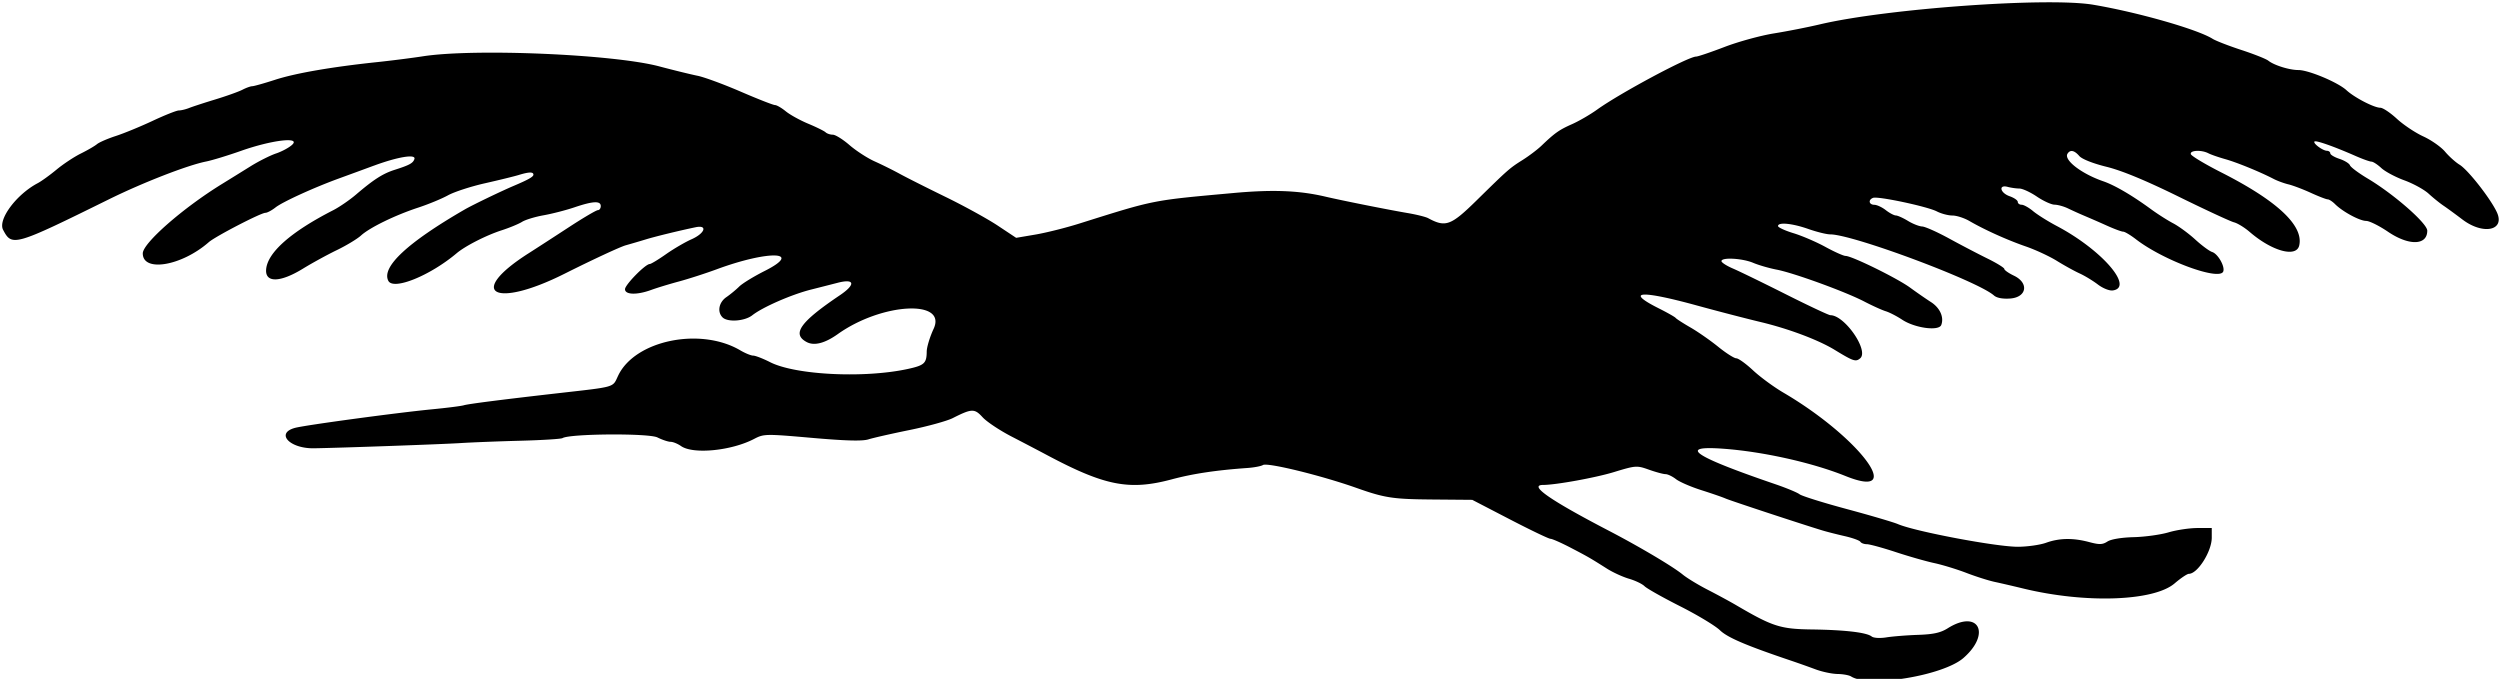 <?xml version="1.0"?>
<svg xmlns="http://www.w3.org/2000/svg" width="870" height="236.25" viewBox="0 0 870 236.25">
  <path d="M644.183 235.407c-.706-.448-2.835-.835-4.73-.862-1.895-.026-5.324-.748-7.62-1.604a342.43 342.43 0 00-8.395-2.98c-15.814-5.332-22.27-8.09-24.899-10.639-1.593-1.544-7.821-5.297-13.84-8.34-6.02-3.041-11.597-6.183-12.395-6.981-.797-.798-3.224-1.966-5.393-2.596-2.168-.63-5.63-2.214-7.692-3.521-5.918-3.75-6.549-4.114-12.734-7.337-3.216-1.676-6.331-3.047-6.923-3.047-.592 0-6.958-3.05-14.147-6.779l-13.071-6.778-14.063-.121c-13.595-.117-16.407-.549-26.25-4.035-12.198-4.32-30.972-8.916-32.517-7.961-.65.402-3.092.865-5.426 1.03-10.882.77-18.95 1.98-26.276 3.944-14.806 3.969-23.304 2.31-43.593-8.509-2.578-1.374-8.06-4.243-12.182-6.374-4.122-2.131-8.659-5.15-10.082-6.708-2.83-3.098-3.743-3.073-10.404.289-1.983 1-8.733 2.864-15 4.14-6.267 1.277-12.725 2.744-14.352 3.26-2.076.659-7.915.504-19.615-.521-16.197-1.42-16.756-1.41-20.163.367-7.93 4.133-21.209 5.43-25.418 2.483-1.16-.813-2.793-1.477-3.63-1.477-.837 0-2.9-.687-4.584-1.527-3.028-1.51-30.527-1.316-33.035.234-.49.303-7.083.715-14.651.915-7.568.2-16.923.565-20.79.811-6.477.413-42.393 1.689-51.094 1.815-8.461.123-13.426-5.248-6.563-7.1 3.55-.957 35.385-5.27 47.813-6.476 5.156-.501 10.077-1.127 10.935-1.392 1.514-.466 12.934-1.93 32.19-4.127 21.198-2.418 19.468-1.916 21.562-6.262 5.898-12.238 28.6-16.897 42.476-8.718 1.705 1.005 3.723 1.827 4.484 1.827.761 0 3.42 1.032 5.91 2.294 8.829 4.473 32.795 5.646 47.912 2.344 5.74-1.254 6.523-1.975 6.557-6.044.013-1.547 1.09-5.103 2.392-7.901 4.807-10.328-18.018-9.092-33.319 1.803-4.529 3.225-8.248 4.175-10.862 2.776-5.23-2.798-2.282-6.949 11.56-16.279 5.595-3.772 5.213-5.886-.783-4.333-1.761.456-5.941 1.523-9.29 2.37-6.793 1.721-16.815 6.107-20.405 8.931-2.635 2.073-8.586 2.49-10.35.726-1.912-1.91-1.282-5.242 1.33-7.034 1.35-.926 3.355-2.577 4.453-3.669 1.099-1.091 5.073-3.53 8.831-5.42 13.712-6.896 1.567-7.331-16.677-.598-3.867 1.427-9.773 3.333-13.125 4.236-3.352.903-7.684 2.225-9.628 2.938-4.961 1.82-9.122 1.705-9.122-.253 0-1.54 7.09-8.762 8.603-8.762.435 0 2.976-1.535 5.646-3.412s6.673-4.217 8.896-5.2c4.657-2.06 5.707-5.068 1.464-4.195-5.472 1.126-14.094 3.23-17.4 4.245-1.903.584-5.041 1.505-6.975 2.048-1.933.542-11.533 5.005-21.334 9.919-24.448 12.257-34.184 6.71-12.487-7.116 2.746-1.75 9.077-5.85 14.067-9.11 4.991-3.261 9.526-5.929 10.078-5.929.553 0 1.004-.633 1.004-1.406 0-1.894-2.66-1.772-9.136.417-2.967 1.003-7.81 2.253-10.764 2.777-2.953.524-6.328 1.554-7.5 2.289-1.172.734-4.364 2.056-7.094 2.937-5.353 1.727-12.644 5.444-15.662 7.985-9.305 7.833-22.003 12.968-23.762 9.61-2.505-4.78 6.592-13.283 26.575-24.84 2.694-1.558 12.682-6.374 17.11-8.25 5.036-2.134 6.796-3.135 6.796-3.865 0-1.016-1.538-.985-5.09.103-1.583.485-6.887 1.786-11.785 2.892-4.898 1.106-10.678 2.989-12.844 4.183-2.166 1.195-6.807 3.113-10.313 4.263-8.093 2.655-16.946 6.97-19.968 9.732-1.29 1.178-5.086 3.471-8.438 5.094-3.351 1.624-8.618 4.506-11.703 6.404-7.98 4.91-13.258 5.034-12.874.3.477-5.889 8.6-13.06 23.323-20.592 2.147-1.097 5.734-3.558 7.971-5.467 6.174-5.268 9.324-7.284 13.44-8.598 5.178-1.653 6.386-2.313 6.866-3.753.606-1.82-5.748-.78-14.107 2.307a2801.354 2801.354 0 01-11.978 4.392c-8.791 3.192-19.769 8.201-22.254 10.156-1.306 1.027-2.886 1.867-3.513 1.867-1.58 0-17.408 8.206-19.702 10.214-9.448 8.273-22.969 10.569-22.969 3.901 0-3.544 13.91-15.738 27.515-24.121 2.656-1.637 7.15-4.42 9.985-6.187 2.836-1.766 6.844-3.78 8.907-4.474 2.062-.694 4.593-2.073 5.625-3.063 2.926-2.81-7.216-1.582-17.813 2.156-4.64 1.638-10.125 3.312-12.187 3.72-6.44 1.277-22.025 7.336-33.75 13.121C4.882 85.655 4.17 85.86 1.078 79.983c-1.88-3.572 4.6-12.304 12.047-16.236 1.29-.68 4.242-2.81 6.563-4.734 2.32-1.924 6.117-4.436 8.437-5.583 2.32-1.147 4.852-2.615 5.625-3.263.773-.647 3.727-1.928 6.563-2.848 2.835-.92 8.61-3.294 12.833-5.277 4.222-1.982 8.316-3.605 9.096-3.605.781 0 2.389-.385 3.573-.857C67 37.108 71.133 35.76 75 34.582c3.867-1.177 8.086-2.687 9.375-3.356 1.29-.668 2.817-1.217 3.396-1.22.579-.003 4.165-1.014 7.969-2.246 7.087-2.295 19.74-4.486 35.51-6.147 4.898-.516 12.07-1.427 15.938-2.025 17.945-2.776 66.367-.705 82.253 3.516 5.034 1.338 11.017 2.805 13.296 3.26 2.279.454 9.029 2.936 15 5.514 5.971 2.579 11.352 4.688 11.957 4.686.605 0 2.292.975 3.75 2.168 1.457 1.193 4.97 3.135 7.806 4.316 2.836 1.18 5.557 2.524 6.047 2.987.49.462 1.624.84 2.521.84.897 0 3.514 1.63 5.816 3.623 2.303 1.992 6.23 4.538 8.73 5.657 2.498 1.12 6.44 3.076 8.761 4.348 2.32 1.272 9.492 4.884 15.938 8.028 6.445 3.143 14.607 7.631 18.138 9.975l6.42 4.26 6.705-1.137c3.688-.625 10.502-2.33 15.143-3.788 26.739-8.4 25.036-8.063 53.906-10.683 13.578-1.232 22.73-.868 31.838 1.267 5.867 1.376 21.833 4.563 28.63 5.716 3.094.525 6.312 1.326 7.151 1.78 6.046 3.274 7.915 2.599 16.722-6.043 11.217-11.007 11.577-11.323 16.174-14.221 2.209-1.393 5.155-3.622 6.547-4.954 4.638-4.439 6.187-5.532 10.609-7.488 2.414-1.068 6.352-3.352 8.75-5.075 7.946-5.711 31.74-18.453 34.458-18.453.631 0 5.086-1.508 9.9-3.353 4.814-1.844 12.55-3.964 17.19-4.712 4.64-.748 11.812-2.158 15.937-3.135 23.15-5.478 79.286-9.513 95.157-6.84 15.433 2.6 36.237 8.537 41.538 11.855 1.13.707 5.641 2.458 10.024 3.891 4.383 1.434 8.602 3.11 9.375 3.724 2.02 1.606 7.336 3.258 10.48 3.258 3.54 0 13.73 4.279 16.708 7.015 2.817 2.589 9.624 6.11 11.81 6.11.866 0 3.445 1.725 5.733 3.834s6.43 4.873 9.204 6.143c2.774 1.27 6.18 3.658 7.566 5.306 1.386 1.648 3.66 3.69 5.053 4.537 2.898 1.762 10.607 11.563 12.935 16.444 3.081 6.462-4.694 8.14-11.989 2.588-2.32-1.765-5.273-3.923-6.563-4.794-1.289-.87-3.609-2.744-5.156-4.164-1.547-1.42-5.343-3.505-8.437-4.634-3.094-1.13-6.703-3.056-8.02-4.282-1.318-1.225-2.865-2.228-3.438-2.228-.574 0-3.082-.897-5.574-1.993-7.506-3.301-13.756-5.5-14.245-5.011-.614.614 2.836 3.186 4.324 3.224.644.017 1.172.42 1.172.895 0 .475 1.439 1.34 3.198 1.92 1.759.58 3.405 1.594 3.657 2.252.253.658 3.022 2.723 6.155 4.589 9.097 5.419 20.74 15.606 20.74 18.147 0 5.16-6.384 5.326-13.702.354-3.035-2.061-6.442-3.749-7.573-3.75-2.239-.002-8.197-3.223-10.826-5.853-.907-.907-2.059-1.649-2.56-1.649-.5 0-3.143-1.022-5.873-2.27-2.73-1.25-6.224-2.573-7.762-2.94-1.54-.369-3.853-1.217-5.142-1.885-4.76-2.468-12.776-5.746-16.875-6.9-2.32-.653-4.951-1.569-5.847-2.034-2.447-1.272-6.567-1.058-6.11.317.214.64 4.995 3.502 10.626 6.361 19.413 9.857 28.611 18.464 27.097 25.357-.96 4.374-9.434 2.08-17.267-4.675-1.772-1.528-4.218-3.028-5.437-3.334-1.22-.306-9.91-4.337-19.313-8.958-11.422-5.614-19.73-9.052-25.032-10.358-4.737-1.167-8.563-2.681-9.492-3.756-1.744-2.017-3.184-2.295-4.112-.793-1.35 2.183 4.882 6.976 12.469 9.59 4.01 1.381 10.021 4.901 16.65 9.749 2.257 1.65 5.709 3.846 7.67 4.878 1.962 1.031 5.421 3.574 7.688 5.65 2.267 2.076 4.908 4.024 5.87 4.329 1.994.633 4.491 4.995 3.864 6.75-1.218 3.413-20.859-3.815-30.396-11.188-1.88-1.452-3.872-2.64-4.428-2.64-.557 0-3.028-.908-5.49-2.018a405.878 405.878 0 00-7.76-3.396 143.503 143.503 0 01-5.935-2.67c-1.46-.71-3.57-1.299-4.688-1.308-1.118-.01-3.89-1.275-6.159-2.813-2.269-1.537-5.01-2.8-6.093-2.808-1.083-.007-2.918-.267-4.078-.578-3.294-.883-2.652 2.093.703 3.263 1.547.54 2.812 1.424 2.812 1.967 0 .542.6.986 1.335.986.734 0 2.527.999 3.984 2.22 1.458 1.22 5.181 3.557 8.275 5.192 15.606 8.247 26.987 21.348 19.473 22.416-1.172.167-3.46-.747-5.207-2.08-1.714-1.308-4.57-3.038-6.347-3.846-1.777-.807-5.34-2.775-7.919-4.372-2.578-1.597-7.43-3.85-10.781-5.008-6.51-2.25-14.354-5.788-19.673-8.876-1.797-1.043-4.454-1.896-5.906-1.896-1.451 0-3.88-.642-5.396-1.426-3.317-1.715-20.506-5.368-22.2-4.718-1.77.68-1.458 2.39.44 2.415.903.011 2.696.846 3.985 1.854 1.29 1.008 2.86 1.843 3.493 1.854.632.012 2.53.863 4.219 1.892 1.688 1.03 3.913 1.905 4.944 1.946 1.032.04 5.25 1.92 9.375 4.176 4.125 2.257 10.137 5.397 13.36 6.98 3.222 1.582 5.859 3.212 5.859 3.622 0 .41 1.503 1.462 3.34 2.338 5.32 2.537 4.487 7.536-1.326 7.954-2.597.186-4.642-.202-5.625-1.067-5.772-5.081-49.139-21.258-56.989-21.258-1.243 0-4.66-.843-7.594-1.875-5.62-1.975-10.556-2.454-10.556-1.024 0 .467 2.426 1.589 5.39 2.492 2.965.904 7.963 3.052 11.106 4.775 3.144 1.723 6.3 3.132 7.017 3.132 2.18 0 17.937 7.74 22.424 11.014 2.32 1.694 5.593 3.96 7.272 5.036 3.15 2.017 4.623 5.294 3.591 7.983-.846 2.206-9.193 1.076-13.6-1.841-1.86-1.23-4.43-2.556-5.712-2.945-1.283-.39-4.652-1.914-7.488-3.387-6.628-3.441-24.539-9.956-30.524-11.102-2.548-.488-6.2-1.547-8.118-2.354-3.802-1.6-11.045-1.99-11.045-.596 0 .478 1.792 1.636 3.984 2.572 2.191.937 10.49 4.975 18.443 8.974 7.952 4 14.917 7.271 15.477 7.271 4.992 0 13.525 12.387 10.349 15.024-1.54 1.278-2.333 1.013-8.878-2.976-5.684-3.463-16-7.338-25.748-9.671-5.175-1.24-15.104-3.818-22.065-5.73-19.816-5.444-25.355-5.038-13.36.978 2.965 1.487 5.602 2.983 5.86 3.324.258.341 2.578 1.836 5.156 3.323 2.578 1.486 6.919 4.508 9.646 6.715 2.727 2.208 5.562 4.013 6.3 4.013.739 0 3.36 1.885 5.824 4.187 2.464 2.303 7.202 5.784 10.529 7.735 26.581 15.589 43.079 37.686 21.696 29.06-11.693-4.717-29.009-8.567-42.914-9.54-15.56-1.09-9.985 2.648 18.45 12.37 3.868 1.322 7.665 2.899 8.438 3.504.773.606 8.156 2.918 16.406 5.138 8.25 2.22 16.266 4.579 17.813 5.242 6.03 2.586 34.416 7.94 41.826 7.888 3.292-.022 7.674-.649 9.736-1.392 4.61-1.66 9.418-1.737 15.022-.238 3.53.945 4.625.91 6.341-.197 1.246-.804 4.9-1.41 9.149-1.517 3.89-.098 9.346-.853 12.123-1.678 2.777-.824 7.293-1.499 10.035-1.499h4.987v3.343c0 4.816-4.926 12.594-7.976 12.594-.584 0-2.81 1.497-4.946 3.325-7.292 6.242-31.071 7.046-52.703 1.783-3.352-.816-7.815-1.85-9.918-2.3-2.103-.449-6.533-1.856-9.844-3.127-3.31-1.272-8.34-2.81-11.176-3.42-2.836-.609-8.889-2.337-13.45-3.84-4.562-1.503-9.072-2.733-10.023-2.733-.951 0-1.963-.38-2.25-.843-.287-.464-2.737-1.348-5.446-1.964-2.709-.617-6.19-1.504-7.737-1.972-7.139-2.161-32.075-10.382-33.75-11.127-1.031-.459-4.828-1.77-8.438-2.915-3.61-1.145-7.568-2.863-8.798-3.818-1.23-.955-2.86-1.736-3.624-1.736-.764 0-3.357-.699-5.762-1.553-4.26-1.513-4.582-1.49-12.314.865-6.338 1.931-20.174 4.438-24.495 4.438-5.243 0 2.218 5.21 22.807 15.927 10.625 5.53 22.323 12.467 25.725 15.254 1.491 1.223 5.412 3.609 8.713 5.302 3.3 1.694 7.73 4.094 9.843 5.333 12.748 7.475 15.408 8.332 26.343 8.48 11.568.158 19.108 1.041 20.868 2.445.677.54 2.877.67 5.156.306 2.187-.349 7.14-.74 11.007-.87 5.336-.179 7.823-.733 10.313-2.297 10.694-6.716 15.202 1.855 5.446 10.355-7.038 6.132-32.84 10.373-39.076 6.422z"/>
</svg>
